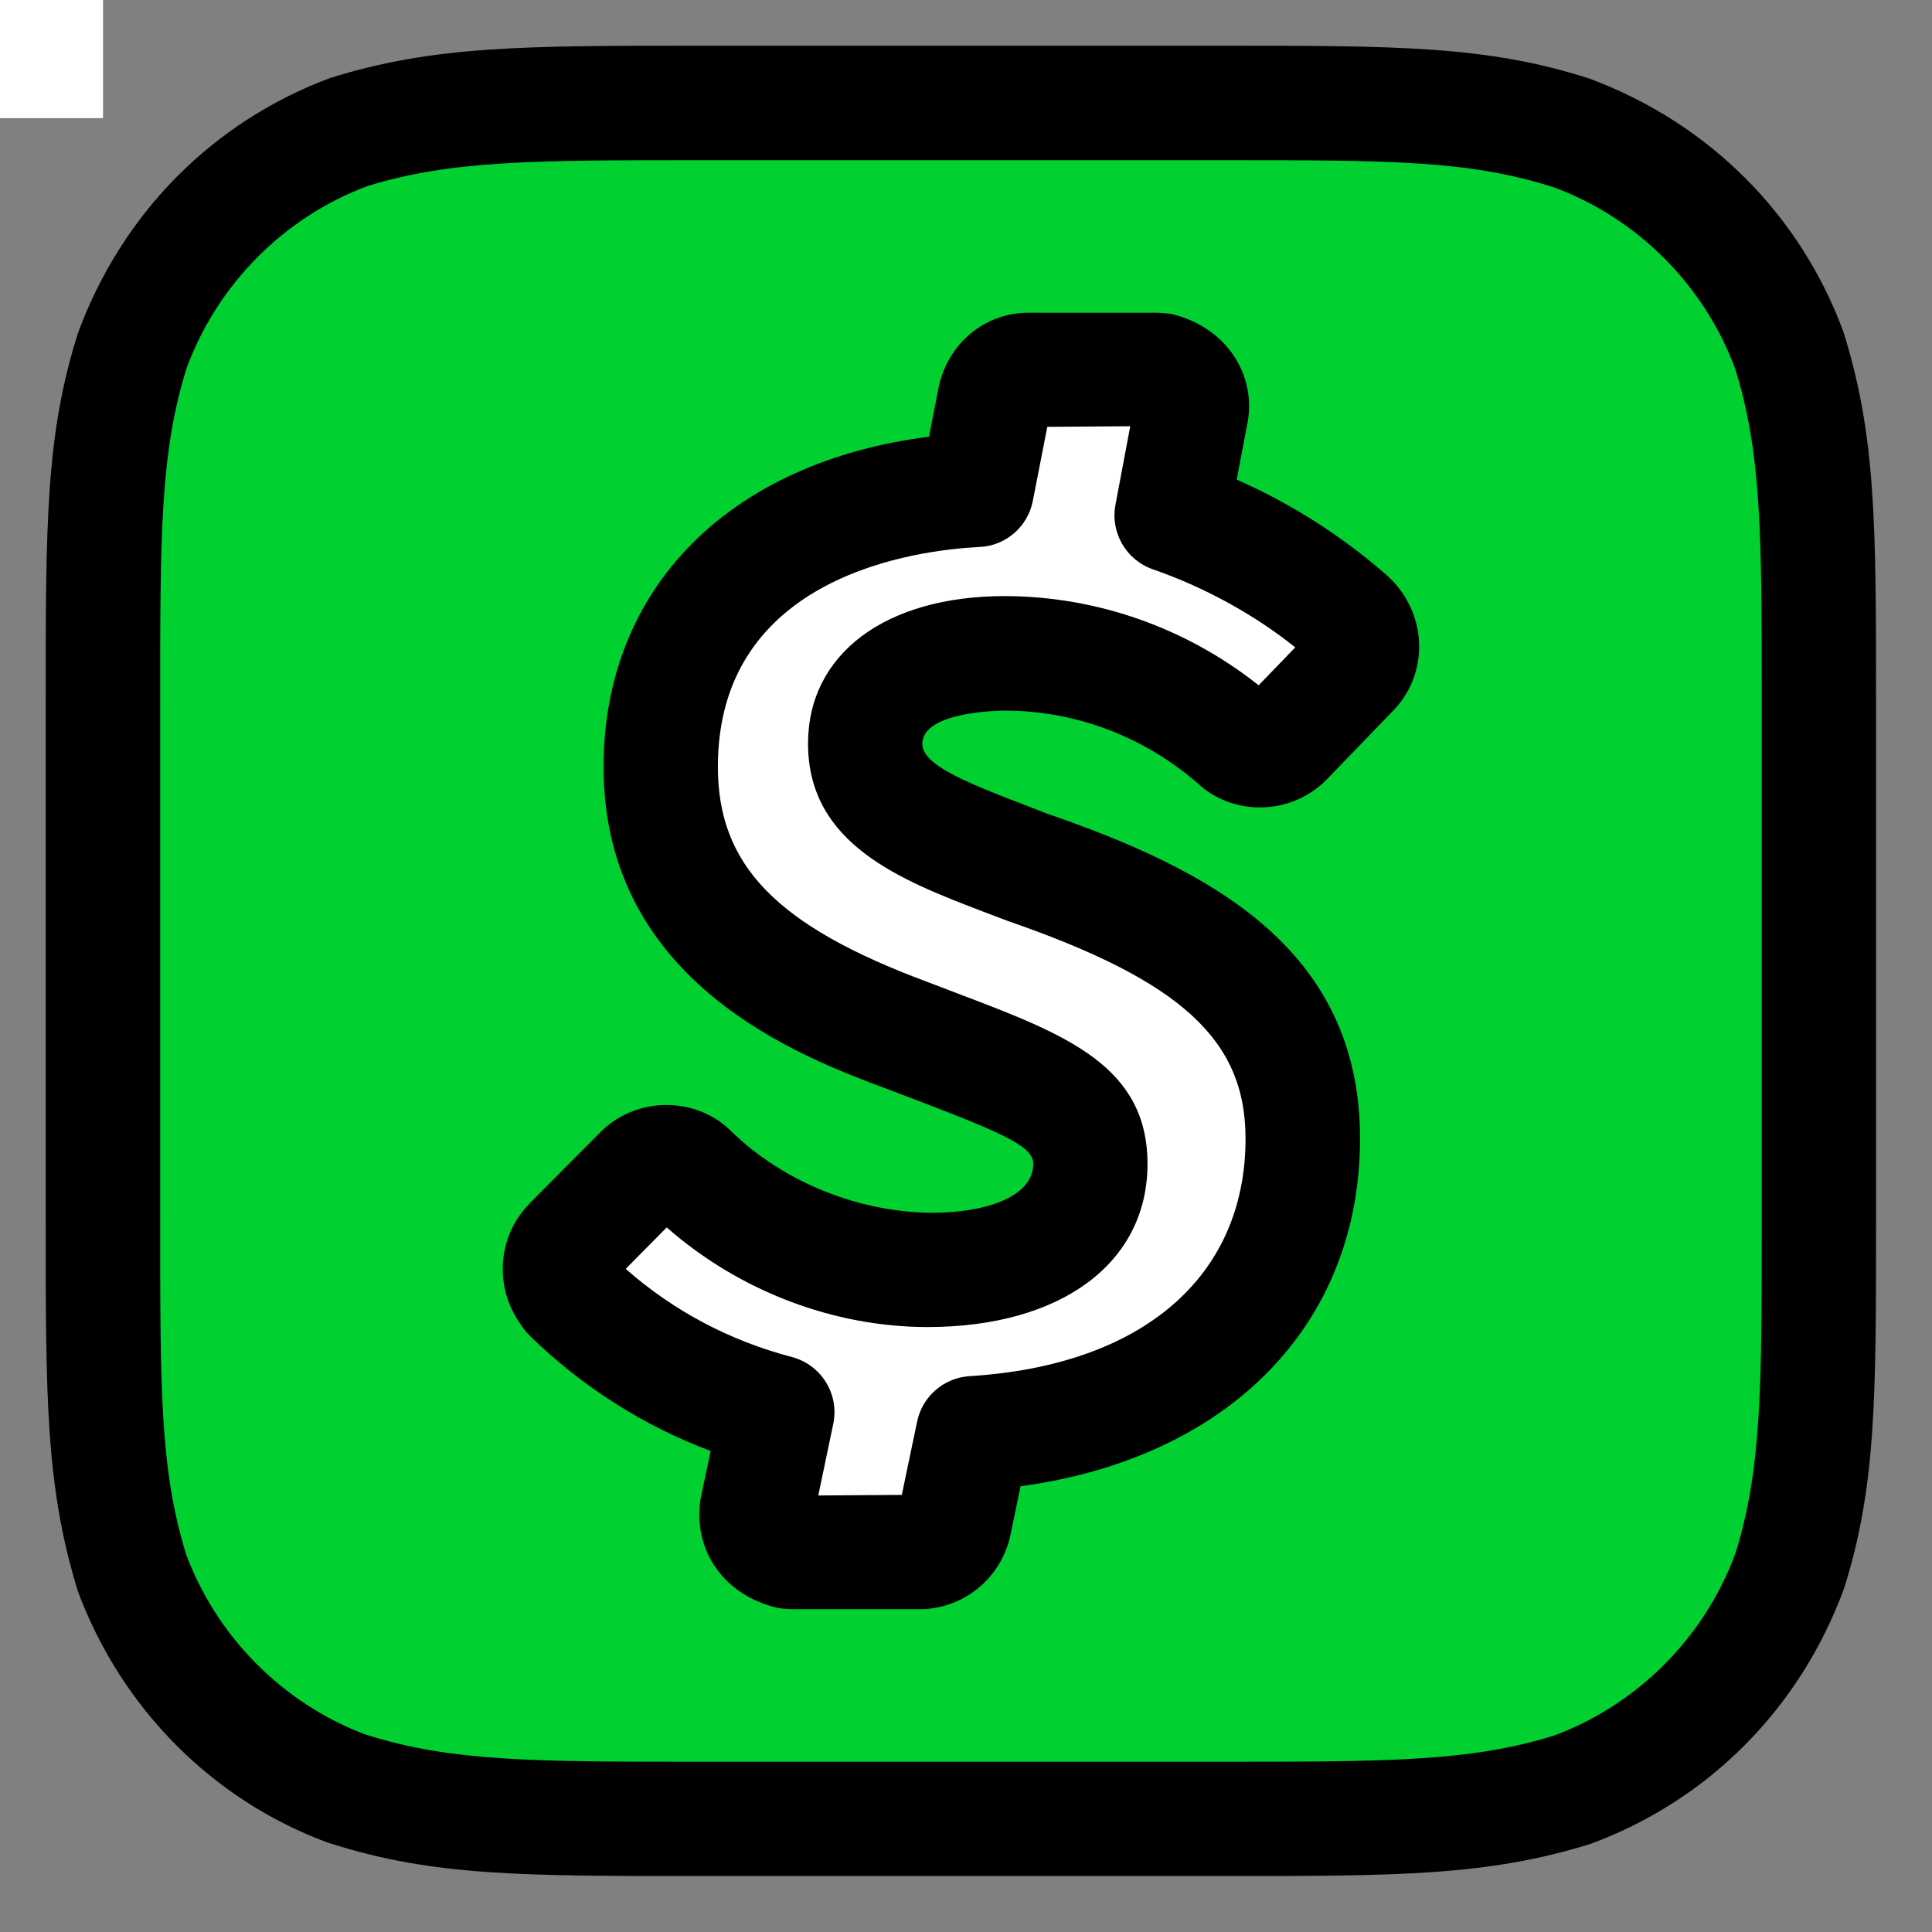 <svg xmlns="http://www.w3.org/2000/svg" xmlns:xlink="http://www.w3.org/1999/xlink" width="50" zoomAndPan="magnify" viewBox="0 0 37.5 37.5" height="50" preserveAspectRatio="xMidYMid meet" version="1.0"><rect x="0" y="0" width="37.5" height="37.5" fill="#808080" stroke="none"/><defs><clipPath id="2247b46e54"><path d="M 0 0 L 2 0 L 2 2.293 L 0 2.293 Z M 0 0 " clip-rule="nonzero"/></clipPath><clipPath id="ba6b69fde8"><path d="M 0.887 0.887 L 36.414 0.887 L 36.414 36.414 L 0.887 36.414 Z M 0.887 0.887 " clip-rule="nonzero"/></clipPath></defs><g clip-path="url(#2247b46e54)"><path fill="#ffffff" d="M -9.105 -8.809 L 2 -8.809 L 2 2.293 L -9.105 2.293 Z M -9.105 -8.809 " fill-opacity="1" fill-rule="nonzero"/></g><path fill="#01d031" d="M 6.738 34.719 L 6.785 34.734 C 8.59 35.305 10.258 35.305 13.586 35.305 L 23.691 35.305 C 27.035 35.305 28.699 35.305 30.492 34.75 C 32.473 34.02 34.008 32.48 34.723 30.551 L 34.734 30.5 C 35.305 28.695 35.305 27.031 35.305 23.699 L 35.305 13.633 C 35.305 10.285 35.305 8.621 34.734 6.816 C 34.004 4.844 32.477 3.312 30.551 2.598 L 30.504 2.582 C 28.684 2 27.035 2 23.676 2 L 13.598 2 C 10.27 2 8.59 2 6.801 2.555 C 4.824 3.289 3.297 4.824 2.582 6.754 L 2.566 6.801 C 2 8.605 2 10.273 2 13.605 L 2 23.699 C 2 27.043 2 28.695 2.555 30.5 C 3.285 32.473 4.812 34.004 6.738 34.719 Z M 6.738 34.719 " fill-opacity="1" fill-rule="nonzero"/><path fill="#ffffff" d="M 10.598 24.242 L 12.078 22.805 C 12.207 22.684 12.383 22.609 12.574 22.609 C 12.766 22.609 12.941 22.684 13.07 22.809 C 14.418 24.082 16.223 24.793 18.086 24.762 C 20.012 24.762 21.301 23.949 21.301 22.66 C 21.301 21.371 19.996 21.031 17.539 20.113 C 14.934 19.18 12.461 17.859 12.461 14.781 C 12.461 11.199 15.438 9.453 18.961 9.289 L 19.332 7.465 C 19.402 7.141 19.688 6.902 20.027 6.902 C 20.031 6.902 20.035 6.902 20.043 6.902 L 22.676 6.902 L 22.824 6.918 C 23.211 7.008 23.461 7.379 23.371 7.762 L 22.973 9.793 C 24.305 10.234 25.562 10.934 26.645 11.852 L 26.672 11.879 C 26.953 12.176 26.953 12.621 26.672 12.887 L 25.297 14.266 C 25.164 14.387 24.988 14.461 24.793 14.461 C 24.605 14.461 24.434 14.395 24.305 14.277 C 23.027 13.195 21.363 12.535 19.539 12.531 C 18.105 12.531 16.668 13.004 16.668 14.324 C 16.668 15.656 18.207 16.102 19.984 16.77 C 23.094 17.805 25.668 19.109 25.668 22.16 C 25.668 25.477 23.094 27.758 18.887 28.008 L 18.504 29.789 C 18.434 30.117 18.141 30.363 17.793 30.363 L 15.145 30.363 L 15.012 30.352 C 14.676 30.273 14.43 29.977 14.43 29.629 C 14.43 29.574 14.438 29.523 14.449 29.473 L 14.445 29.477 L 14.859 27.594 C 13.195 27.168 11.758 26.359 10.59 25.266 L 10.598 25.27 L 10.598 25.254 C 10.469 25.125 10.387 24.949 10.387 24.75 C 10.387 24.555 10.469 24.371 10.598 24.242 Z M 10.598 24.242 " fill-opacity="1" fill-rule="nonzero"/><g clip-path="url(#ba6b69fde8)"><path fill="#000000" d="M 23.688 36.414 L 13.586 36.414 C 10.145 36.414 8.418 36.414 6.453 35.793 C 6.434 35.789 6.367 35.766 6.352 35.762 C 4.113 34.93 2.355 33.152 1.512 30.887 C 0.887 28.863 0.887 27.137 0.887 23.699 L 0.887 13.605 C 0.887 10.164 0.887 8.438 1.512 6.469 C 2.371 4.129 4.145 2.355 6.414 1.512 C 8.422 0.887 10.152 0.887 13.602 0.887 L 23.676 0.887 C 27.129 0.887 28.859 0.887 30.844 1.523 C 33.172 2.387 34.938 4.164 35.777 6.43 C 36.414 8.449 36.414 10.18 36.414 13.633 L 36.414 23.699 C 36.414 27.141 36.414 28.867 35.793 30.832 C 34.93 33.18 33.148 34.949 30.875 35.789 C 28.863 36.414 27.133 36.414 23.688 36.414 Z M 7.094 33.668 L 7.113 33.672 C 8.762 34.195 10.375 34.195 13.586 34.195 L 23.688 34.195 C 26.914 34.195 28.531 34.195 30.16 33.688 C 31.77 33.094 33.07 31.801 33.68 30.164 C 34.195 28.523 34.195 26.914 34.195 23.699 L 34.195 13.633 C 34.195 10.41 34.195 8.793 33.676 7.148 C 33.078 5.543 31.793 4.242 30.164 3.637 C 28.512 3.109 26.996 3.109 23.676 3.109 L 13.602 3.109 C 10.375 3.109 8.758 3.109 7.129 3.613 C 5.527 4.211 4.23 5.504 3.625 7.137 C 3.109 8.777 3.109 10.391 3.109 13.605 L 3.109 23.699 C 3.109 27.016 3.109 28.527 3.613 30.172 C 4.207 31.762 5.48 33.059 7.094 33.668 Z M 7.094 33.668 " fill-opacity="1" fill-rule="nonzero"/></g><path fill="#000000" d="M 17.855 31.234 L 15.355 31.234 C 15.312 31.234 15.145 31.219 15.102 31.211 C 14.148 30.992 13.574 30.258 13.574 29.402 C 13.574 29.301 13.582 29.195 13.598 29.09 C 13.605 29.066 13.605 29.047 13.613 29.023 L 13.793 28.164 C 12.48 27.668 11.305 26.922 10.285 25.93 C 10.219 25.863 10.16 25.793 10.113 25.715 C 9.883 25.402 9.758 25.027 9.758 24.633 C 9.758 24.156 9.941 23.703 10.273 23.367 C 10.273 23.363 10.277 23.359 10.281 23.355 L 11.676 21.953 C 12.375 21.273 13.512 21.289 14.18 21.945 C 15.234 22.98 16.742 23.543 18.117 23.539 C 19.09 23.539 20.055 23.246 20.055 22.59 C 20.055 22.27 19.562 22.031 17.867 21.383 L 17.219 21.137 C 15.582 20.527 11.715 19.094 11.715 14.887 C 11.715 11.41 14.164 8.965 18.031 8.477 L 18.219 7.516 C 18.402 6.656 19.117 6.07 19.965 6.07 L 22.465 6.07 C 22.5 6.07 22.68 6.086 22.719 6.09 C 23.816 6.34 24.414 7.305 24.203 8.262 L 24.004 9.309 C 25.074 9.781 26.074 10.422 26.938 11.184 C 26.969 11.211 27.023 11.27 27.051 11.297 C 27.727 12.031 27.707 13.141 27.012 13.824 L 25.734 15.148 C 25.035 15.836 23.93 15.836 23.254 15.211 C 22.219 14.305 20.883 13.793 19.504 13.793 C 19.438 13.793 17.902 13.801 17.902 14.438 C 17.902 14.836 18.695 15.168 19.902 15.629 L 20.324 15.793 C 23.461 16.875 26.398 18.398 26.398 22.098 C 26.398 25.719 23.84 28.301 19.809 28.848 L 19.613 29.789 C 19.441 30.625 18.703 31.234 17.855 31.234 Z M 17.438 29.336 Z M 12.145 24.629 C 13.074 25.445 14.156 26.02 15.371 26.34 C 15.945 26.492 16.297 27.066 16.172 27.645 L 15.883 29.027 L 17.504 29.016 L 17.801 27.594 C 17.902 27.105 18.32 26.742 18.82 26.711 C 22.176 26.504 24.176 24.781 24.176 22.098 C 24.176 20.184 22.926 19.039 19.559 17.875 L 19.105 17.703 C 17.504 17.09 15.684 16.395 15.684 14.434 C 15.684 12.695 17.184 11.57 19.504 11.57 C 21.293 11.574 23.027 12.188 24.43 13.301 L 25.141 12.566 C 24.352 11.934 23.391 11.402 22.379 11.051 C 21.859 10.871 21.547 10.336 21.652 9.793 L 21.938 8.273 L 20.328 8.285 L 20.047 9.723 C 19.949 10.223 19.523 10.594 19.012 10.617 C 17.82 10.676 13.934 11.152 13.934 14.883 C 13.934 16.801 15.078 17.973 18 19.059 L 18.656 19.309 C 20.676 20.078 22.273 20.688 22.273 22.59 C 22.273 24.516 20.598 25.754 18.012 25.758 C 16.18 25.758 14.352 25.062 12.941 23.824 Z M 17.855 29.012 C 17.852 29.012 17.852 29.012 17.848 29.012 Z M 11.859 24.352 C 11.863 24.352 11.863 24.352 11.859 24.352 C 11.863 24.352 11.863 24.352 11.859 24.352 Z M 12.621 23.531 C 12.621 23.531 12.621 23.531 12.625 23.531 C 12.621 23.531 12.621 23.531 12.621 23.531 Z M 24.727 13.547 C 24.727 13.551 24.73 13.555 24.734 13.559 C 24.73 13.555 24.727 13.551 24.727 13.547 Z M 25.434 12.262 C 25.43 12.266 25.426 12.27 25.422 12.277 Z M 19.984 8.289 L 19.977 8.289 C 19.98 8.289 19.98 8.289 19.984 8.289 Z M 22.027 7.812 C 22.027 7.816 22.027 7.824 22.023 7.832 Z M 22.027 7.812 " fill-opacity="1" fill-rule="nonzero"/></svg>